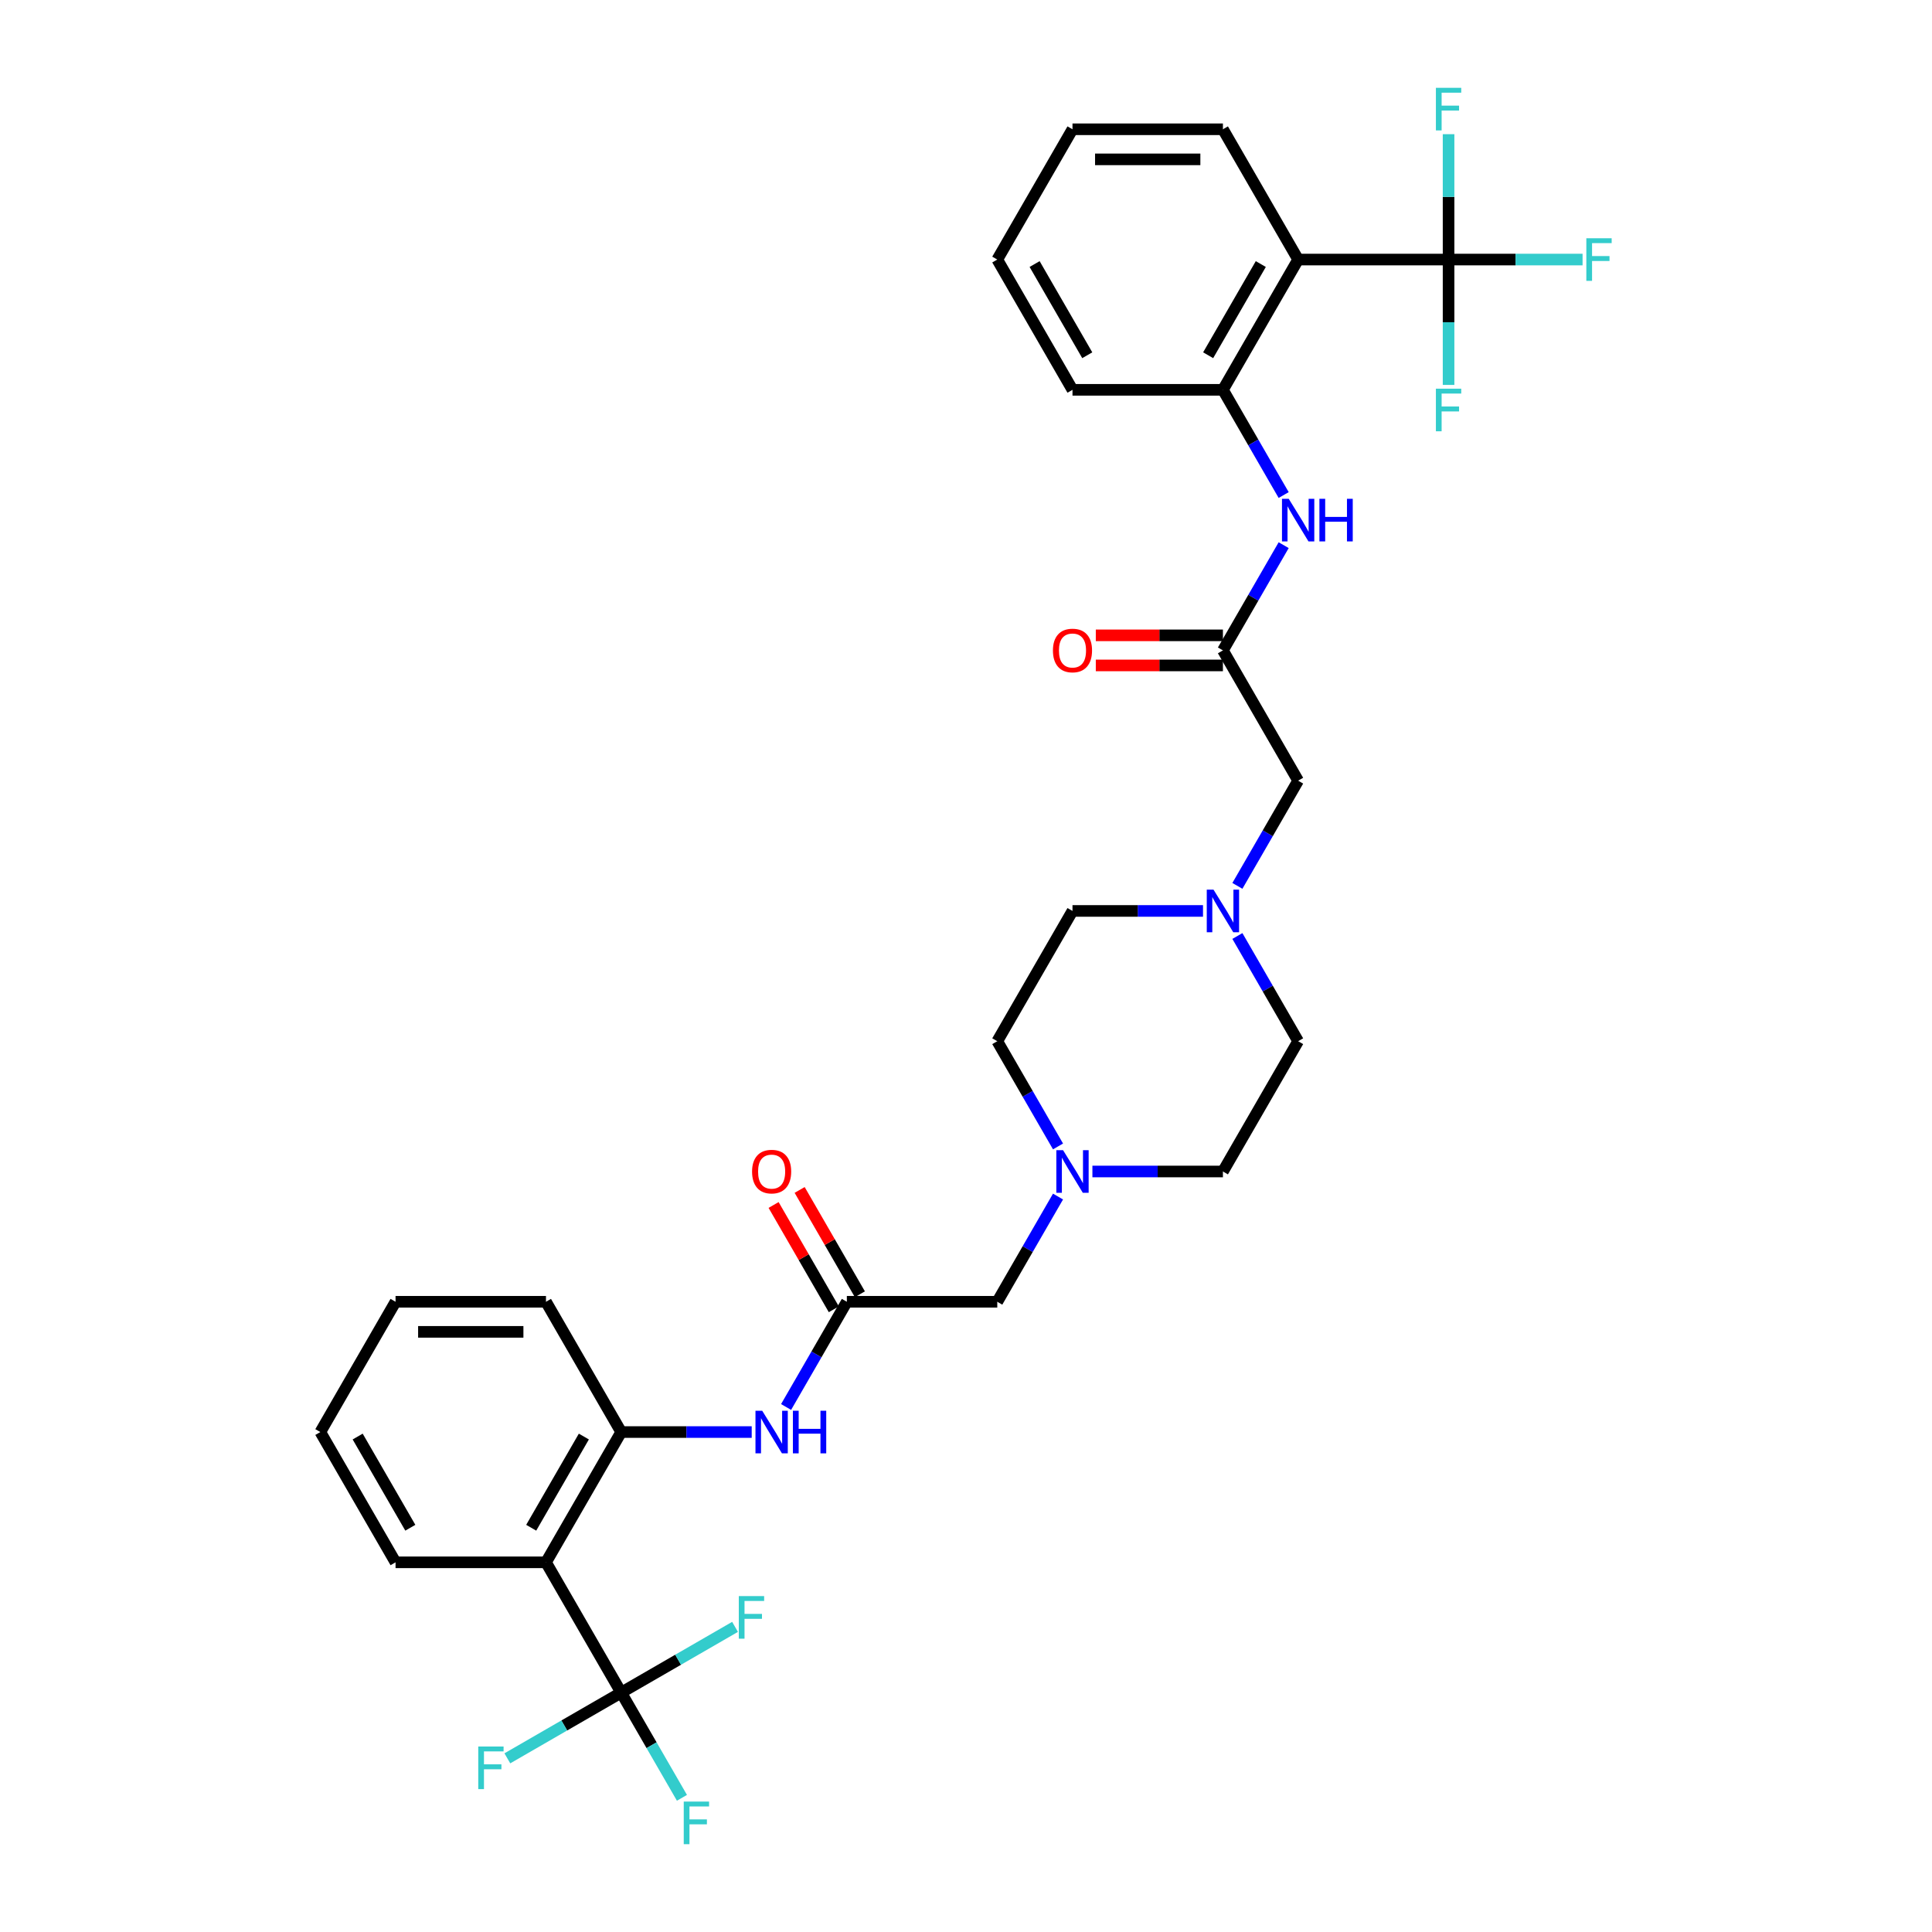 <?xml version='1.0' encoding='iso-8859-1'?>
<svg version='1.1' baseProfile='full'
              xmlns='http://www.w3.org/2000/svg'
                      xmlns:rdkit='http://www.rdkit.org/xml'
                      xmlns:xlink='http://www.w3.org/1999/xlink'
                  xml:space='preserve'
width='1000px' height='1000px' viewBox='0 0 1000 1000'>
<!-- END OF HEADER -->
<rect style='opacity:1.0;fill:#FFFFFF;stroke:none' width='1000' height='1000' x='0' y='0'> </rect>
<path class='bond-1' d='M 749.777,134.343 L 671.914,134.343' style='fill:none;fill-rule:evenodd;stroke:#000000;stroke-width:6px;stroke-linecap:butt;stroke-linejoin:miter;stroke-opacity:1' />
<path class='bond-15' d='M 749.777,134.343 L 784.457,134.343' style='fill:none;fill-rule:evenodd;stroke:#000000;stroke-width:6px;stroke-linecap:butt;stroke-linejoin:miter;stroke-opacity:1' />
<path class='bond-15' d='M 784.457,134.343 L 819.137,134.343' style='fill:none;fill-rule:evenodd;stroke:#33CCCC;stroke-width:6px;stroke-linecap:butt;stroke-linejoin:miter;stroke-opacity:1' />
<path class='bond-16' d='M 749.777,134.343 L 749.777,166.789' style='fill:none;fill-rule:evenodd;stroke:#000000;stroke-width:6px;stroke-linecap:butt;stroke-linejoin:miter;stroke-opacity:1' />
<path class='bond-16' d='M 749.777,166.789 L 749.777,199.234' style='fill:none;fill-rule:evenodd;stroke:#33CCCC;stroke-width:6px;stroke-linecap:butt;stroke-linejoin:miter;stroke-opacity:1' />
<path class='bond-20' d='M 749.777,134.343 L 749.777,101.898' style='fill:none;fill-rule:evenodd;stroke:#000000;stroke-width:6px;stroke-linecap:butt;stroke-linejoin:miter;stroke-opacity:1' />
<path class='bond-20' d='M 749.777,101.898 L 749.777,69.452' style='fill:none;fill-rule:evenodd;stroke:#33CCCC;stroke-width:6px;stroke-linecap:butt;stroke-linejoin:miter;stroke-opacity:1' />
<path class='bond-0' d='M 321.53,876.089 L 282.598,808.657' style='fill:none;fill-rule:evenodd;stroke:#000000;stroke-width:6px;stroke-linecap:butt;stroke-linejoin:miter;stroke-opacity:1' />
<path class='bond-17' d='M 321.53,876.089 L 337.251,903.318' style='fill:none;fill-rule:evenodd;stroke:#000000;stroke-width:6px;stroke-linecap:butt;stroke-linejoin:miter;stroke-opacity:1' />
<path class='bond-17' d='M 337.251,903.318 L 352.972,930.548' style='fill:none;fill-rule:evenodd;stroke:#33CCCC;stroke-width:6px;stroke-linecap:butt;stroke-linejoin:miter;stroke-opacity:1' />
<path class='bond-18' d='M 321.53,876.089 L 292.066,893.1' style='fill:none;fill-rule:evenodd;stroke:#000000;stroke-width:6px;stroke-linecap:butt;stroke-linejoin:miter;stroke-opacity:1' />
<path class='bond-18' d='M 292.066,893.1 L 262.601,910.111' style='fill:none;fill-rule:evenodd;stroke:#33CCCC;stroke-width:6px;stroke-linecap:butt;stroke-linejoin:miter;stroke-opacity:1' />
<path class='bond-19' d='M 321.53,876.089 L 350.994,859.077' style='fill:none;fill-rule:evenodd;stroke:#000000;stroke-width:6px;stroke-linecap:butt;stroke-linejoin:miter;stroke-opacity:1' />
<path class='bond-19' d='M 350.994,859.077 L 380.459,842.066' style='fill:none;fill-rule:evenodd;stroke:#33CCCC;stroke-width:6px;stroke-linecap:butt;stroke-linejoin:miter;stroke-opacity:1' />
<path class='bond-3' d='M 671.914,134.343 L 632.982,201.774' style='fill:none;fill-rule:evenodd;stroke:#000000;stroke-width:6px;stroke-linecap:butt;stroke-linejoin:miter;stroke-opacity:1' />
<path class='bond-3' d='M 652.588,136.671 L 625.336,183.873' style='fill:none;fill-rule:evenodd;stroke:#000000;stroke-width:6px;stroke-linecap:butt;stroke-linejoin:miter;stroke-opacity:1' />
<path class='bond-26' d='M 671.914,134.343 L 632.982,66.912' style='fill:none;fill-rule:evenodd;stroke:#000000;stroke-width:6px;stroke-linecap:butt;stroke-linejoin:miter;stroke-opacity:1' />
<path class='bond-2' d='M 282.598,808.657 L 321.53,741.226' style='fill:none;fill-rule:evenodd;stroke:#000000;stroke-width:6px;stroke-linecap:butt;stroke-linejoin:miter;stroke-opacity:1' />
<path class='bond-2' d='M 274.952,790.756 L 302.204,743.554' style='fill:none;fill-rule:evenodd;stroke:#000000;stroke-width:6px;stroke-linecap:butt;stroke-linejoin:miter;stroke-opacity:1' />
<path class='bond-25' d='M 282.598,808.657 L 204.735,808.657' style='fill:none;fill-rule:evenodd;stroke:#000000;stroke-width:6px;stroke-linecap:butt;stroke-linejoin:miter;stroke-opacity:1' />
<path class='bond-5' d='M 632.982,201.774 L 648.703,229.004' style='fill:none;fill-rule:evenodd;stroke:#000000;stroke-width:6px;stroke-linecap:butt;stroke-linejoin:miter;stroke-opacity:1' />
<path class='bond-5' d='M 648.703,229.004 L 664.425,256.234' style='fill:none;fill-rule:evenodd;stroke:#0000FF;stroke-width:6px;stroke-linecap:butt;stroke-linejoin:miter;stroke-opacity:1' />
<path class='bond-27' d='M 632.982,201.774 L 555.119,201.774' style='fill:none;fill-rule:evenodd;stroke:#000000;stroke-width:6px;stroke-linecap:butt;stroke-linejoin:miter;stroke-opacity:1' />
<path class='bond-4' d='M 321.53,741.226 L 355.307,741.226' style='fill:none;fill-rule:evenodd;stroke:#000000;stroke-width:6px;stroke-linecap:butt;stroke-linejoin:miter;stroke-opacity:1' />
<path class='bond-4' d='M 355.307,741.226 L 389.084,741.226' style='fill:none;fill-rule:evenodd;stroke:#0000FF;stroke-width:6px;stroke-linecap:butt;stroke-linejoin:miter;stroke-opacity:1' />
<path class='bond-28' d='M 321.53,741.226 L 282.598,673.794' style='fill:none;fill-rule:evenodd;stroke:#000000;stroke-width:6px;stroke-linecap:butt;stroke-linejoin:miter;stroke-opacity:1' />
<path class='bond-7' d='M 664.425,282.178 L 648.703,309.408' style='fill:none;fill-rule:evenodd;stroke:#0000FF;stroke-width:6px;stroke-linecap:butt;stroke-linejoin:miter;stroke-opacity:1' />
<path class='bond-7' d='M 648.703,309.408 L 632.982,336.637' style='fill:none;fill-rule:evenodd;stroke:#000000;stroke-width:6px;stroke-linecap:butt;stroke-linejoin:miter;stroke-opacity:1' />
<path class='bond-6' d='M 406.882,728.254 L 422.604,701.024' style='fill:none;fill-rule:evenodd;stroke:#0000FF;stroke-width:6px;stroke-linecap:butt;stroke-linejoin:miter;stroke-opacity:1' />
<path class='bond-6' d='M 422.604,701.024 L 438.325,673.794' style='fill:none;fill-rule:evenodd;stroke:#000000;stroke-width:6px;stroke-linecap:butt;stroke-linejoin:miter;stroke-opacity:1' />
<path class='bond-11' d='M 632.982,336.637 L 671.914,404.069' style='fill:none;fill-rule:evenodd;stroke:#000000;stroke-width:6px;stroke-linecap:butt;stroke-linejoin:miter;stroke-opacity:1' />
<path class='bond-14' d='M 632.982,328.851 L 600.085,328.851' style='fill:none;fill-rule:evenodd;stroke:#000000;stroke-width:6px;stroke-linecap:butt;stroke-linejoin:miter;stroke-opacity:1' />
<path class='bond-14' d='M 600.085,328.851 L 567.188,328.851' style='fill:none;fill-rule:evenodd;stroke:#FF0000;stroke-width:6px;stroke-linecap:butt;stroke-linejoin:miter;stroke-opacity:1' />
<path class='bond-14' d='M 632.982,344.424 L 600.085,344.424' style='fill:none;fill-rule:evenodd;stroke:#000000;stroke-width:6px;stroke-linecap:butt;stroke-linejoin:miter;stroke-opacity:1' />
<path class='bond-14' d='M 600.085,344.424 L 567.188,344.424' style='fill:none;fill-rule:evenodd;stroke:#FF0000;stroke-width:6px;stroke-linecap:butt;stroke-linejoin:miter;stroke-opacity:1' />
<path class='bond-8' d='M 438.325,673.794 L 516.188,673.794' style='fill:none;fill-rule:evenodd;stroke:#000000;stroke-width:6px;stroke-linecap:butt;stroke-linejoin:miter;stroke-opacity:1' />
<path class='bond-13' d='M 445.068,669.901 L 429.482,642.905' style='fill:none;fill-rule:evenodd;stroke:#000000;stroke-width:6px;stroke-linecap:butt;stroke-linejoin:miter;stroke-opacity:1' />
<path class='bond-13' d='M 429.482,642.905 L 413.895,615.909' style='fill:none;fill-rule:evenodd;stroke:#FF0000;stroke-width:6px;stroke-linecap:butt;stroke-linejoin:miter;stroke-opacity:1' />
<path class='bond-13' d='M 431.582,677.688 L 415.995,650.691' style='fill:none;fill-rule:evenodd;stroke:#000000;stroke-width:6px;stroke-linecap:butt;stroke-linejoin:miter;stroke-opacity:1' />
<path class='bond-13' d='M 415.995,650.691 L 400.409,623.695' style='fill:none;fill-rule:evenodd;stroke:#FF0000;stroke-width:6px;stroke-linecap:butt;stroke-linejoin:miter;stroke-opacity:1' />
<path class='bond-9' d='M 565.428,606.363 L 599.205,606.363' style='fill:none;fill-rule:evenodd;stroke:#0000FF;stroke-width:6px;stroke-linecap:butt;stroke-linejoin:miter;stroke-opacity:1' />
<path class='bond-9' d='M 599.205,606.363 L 632.982,606.363' style='fill:none;fill-rule:evenodd;stroke:#000000;stroke-width:6px;stroke-linecap:butt;stroke-linejoin:miter;stroke-opacity:1' />
<path class='bond-12' d='M 547.63,619.335 L 531.909,646.565' style='fill:none;fill-rule:evenodd;stroke:#0000FF;stroke-width:6px;stroke-linecap:butt;stroke-linejoin:miter;stroke-opacity:1' />
<path class='bond-12' d='M 531.909,646.565 L 516.188,673.794' style='fill:none;fill-rule:evenodd;stroke:#000000;stroke-width:6px;stroke-linecap:butt;stroke-linejoin:miter;stroke-opacity:1' />
<path class='bond-34' d='M 547.63,593.391 L 531.909,566.161' style='fill:none;fill-rule:evenodd;stroke:#0000FF;stroke-width:6px;stroke-linecap:butt;stroke-linejoin:miter;stroke-opacity:1' />
<path class='bond-34' d='M 531.909,566.161 L 516.188,538.932' style='fill:none;fill-rule:evenodd;stroke:#000000;stroke-width:6px;stroke-linecap:butt;stroke-linejoin:miter;stroke-opacity:1' />
<path class='bond-10' d='M 640.472,458.528 L 656.193,431.298' style='fill:none;fill-rule:evenodd;stroke:#0000FF;stroke-width:6px;stroke-linecap:butt;stroke-linejoin:miter;stroke-opacity:1' />
<path class='bond-10' d='M 656.193,431.298 L 671.914,404.069' style='fill:none;fill-rule:evenodd;stroke:#000000;stroke-width:6px;stroke-linecap:butt;stroke-linejoin:miter;stroke-opacity:1' />
<path class='bond-23' d='M 622.673,471.5 L 588.896,471.5' style='fill:none;fill-rule:evenodd;stroke:#0000FF;stroke-width:6px;stroke-linecap:butt;stroke-linejoin:miter;stroke-opacity:1' />
<path class='bond-23' d='M 588.896,471.5 L 555.119,471.5' style='fill:none;fill-rule:evenodd;stroke:#000000;stroke-width:6px;stroke-linecap:butt;stroke-linejoin:miter;stroke-opacity:1' />
<path class='bond-24' d='M 640.472,484.472 L 656.193,511.702' style='fill:none;fill-rule:evenodd;stroke:#0000FF;stroke-width:6px;stroke-linecap:butt;stroke-linejoin:miter;stroke-opacity:1' />
<path class='bond-24' d='M 656.193,511.702 L 671.914,538.932' style='fill:none;fill-rule:evenodd;stroke:#000000;stroke-width:6px;stroke-linecap:butt;stroke-linejoin:miter;stroke-opacity:1' />
<path class='bond-21' d='M 632.982,606.363 L 671.914,538.932' style='fill:none;fill-rule:evenodd;stroke:#000000;stroke-width:6px;stroke-linecap:butt;stroke-linejoin:miter;stroke-opacity:1' />
<path class='bond-22' d='M 516.188,538.932 L 555.119,471.5' style='fill:none;fill-rule:evenodd;stroke:#000000;stroke-width:6px;stroke-linecap:butt;stroke-linejoin:miter;stroke-opacity:1' />
<path class='bond-35' d='M 204.735,808.657 L 165.804,741.226' style='fill:none;fill-rule:evenodd;stroke:#000000;stroke-width:6px;stroke-linecap:butt;stroke-linejoin:miter;stroke-opacity:1' />
<path class='bond-35' d='M 212.382,790.756 L 185.13,743.554' style='fill:none;fill-rule:evenodd;stroke:#000000;stroke-width:6px;stroke-linecap:butt;stroke-linejoin:miter;stroke-opacity:1' />
<path class='bond-29' d='M 632.982,66.912 L 555.119,66.912' style='fill:none;fill-rule:evenodd;stroke:#000000;stroke-width:6px;stroke-linecap:butt;stroke-linejoin:miter;stroke-opacity:1' />
<path class='bond-29' d='M 621.303,82.484 L 566.799,82.484' style='fill:none;fill-rule:evenodd;stroke:#000000;stroke-width:6px;stroke-linecap:butt;stroke-linejoin:miter;stroke-opacity:1' />
<path class='bond-33' d='M 555.119,201.774 L 516.188,134.343' style='fill:none;fill-rule:evenodd;stroke:#000000;stroke-width:6px;stroke-linecap:butt;stroke-linejoin:miter;stroke-opacity:1' />
<path class='bond-33' d='M 562.766,183.873 L 535.514,136.671' style='fill:none;fill-rule:evenodd;stroke:#000000;stroke-width:6px;stroke-linecap:butt;stroke-linejoin:miter;stroke-opacity:1' />
<path class='bond-32' d='M 282.598,673.794 L 204.735,673.794' style='fill:none;fill-rule:evenodd;stroke:#000000;stroke-width:6px;stroke-linecap:butt;stroke-linejoin:miter;stroke-opacity:1' />
<path class='bond-32' d='M 270.919,689.367 L 216.415,689.367' style='fill:none;fill-rule:evenodd;stroke:#000000;stroke-width:6px;stroke-linecap:butt;stroke-linejoin:miter;stroke-opacity:1' />
<path class='bond-31' d='M 555.119,66.912 L 516.188,134.343' style='fill:none;fill-rule:evenodd;stroke:#000000;stroke-width:6px;stroke-linecap:butt;stroke-linejoin:miter;stroke-opacity:1' />
<path class='bond-30' d='M 165.804,741.226 L 204.735,673.794' style='fill:none;fill-rule:evenodd;stroke:#000000;stroke-width:6px;stroke-linecap:butt;stroke-linejoin:miter;stroke-opacity:1' />
<path  class='atom-6' d='M 667.04 258.18
L 674.265 269.86
Q 674.982 271.012, 676.134 273.099
Q 677.286 275.186, 677.349 275.31
L 677.349 258.18
L 680.276 258.18
L 680.276 280.231
L 677.255 280.231
L 669.5 267.462
Q 668.597 265.967, 667.631 264.254
Q 666.697 262.541, 666.417 262.011
L 666.417 280.231
L 663.551 280.231
L 663.551 258.18
L 667.04 258.18
' fill='#0000FF'/>
<path  class='atom-6' d='M 682.924 258.18
L 685.914 258.18
L 685.914 267.555
L 697.188 267.555
L 697.188 258.18
L 700.178 258.18
L 700.178 280.231
L 697.188 280.231
L 697.188 270.047
L 685.914 270.047
L 685.914 280.231
L 682.924 280.231
L 682.924 258.18
' fill='#0000FF'/>
<path  class='atom-7' d='M 394.519 730.2
L 401.745 741.88
Q 402.461 743.032, 403.613 745.119
Q 404.766 747.206, 404.828 747.33
L 404.828 730.2
L 407.756 730.2
L 407.756 752.251
L 404.735 752.251
L 396.979 739.482
Q 396.076 737.987, 395.111 736.274
Q 394.176 734.561, 393.896 734.031
L 393.896 752.251
L 391.031 752.251
L 391.031 730.2
L 394.519 730.2
' fill='#0000FF'/>
<path  class='atom-7' d='M 410.403 730.2
L 413.393 730.2
L 413.393 739.575
L 424.667 739.575
L 424.667 730.2
L 427.657 730.2
L 427.657 752.251
L 424.667 752.251
L 424.667 742.067
L 413.393 742.067
L 413.393 752.251
L 410.403 752.251
L 410.403 730.2
' fill='#0000FF'/>
<path  class='atom-10' d='M 550.245 595.338
L 557.471 607.017
Q 558.187 608.169, 559.339 610.256
Q 560.492 612.343, 560.554 612.467
L 560.554 595.338
L 563.482 595.338
L 563.482 617.388
L 560.461 617.388
L 552.706 604.619
Q 551.802 603.124, 550.837 601.411
Q 549.902 599.698, 549.622 599.168
L 549.622 617.388
L 546.757 617.388
L 546.757 595.338
L 550.245 595.338
' fill='#0000FF'/>
<path  class='atom-11' d='M 628.108 460.475
L 635.334 472.154
Q 636.05 473.307, 637.203 475.393
Q 638.355 477.48, 638.417 477.605
L 638.417 460.475
L 641.345 460.475
L 641.345 482.526
L 638.324 482.526
L 630.569 469.756
Q 629.665 468.261, 628.7 466.548
Q 627.766 464.835, 627.485 464.306
L 627.485 482.526
L 624.62 482.526
L 624.62 460.475
L 628.108 460.475
' fill='#0000FF'/>
<path  class='atom-14' d='M 389.271 606.425
Q 389.271 601.131, 391.887 598.172
Q 394.503 595.213, 399.393 595.213
Q 404.283 595.213, 406.899 598.172
Q 409.515 601.131, 409.515 606.425
Q 409.515 611.782, 406.868 614.834
Q 404.221 617.856, 399.393 617.856
Q 394.534 617.856, 391.887 614.834
Q 389.271 611.813, 389.271 606.425
M 399.393 615.364
Q 402.757 615.364, 404.563 613.121
Q 406.401 610.848, 406.401 606.425
Q 406.401 602.096, 404.563 599.916
Q 402.757 597.705, 399.393 597.705
Q 396.029 597.705, 394.192 599.885
Q 392.385 602.065, 392.385 606.425
Q 392.385 610.879, 394.192 613.121
Q 396.029 615.364, 399.393 615.364
' fill='#FF0000'/>
<path  class='atom-15' d='M 544.997 336.7
Q 544.997 331.405, 547.613 328.446
Q 550.229 325.487, 555.119 325.487
Q 560.009 325.487, 562.625 328.446
Q 565.241 331.405, 565.241 336.7
Q 565.241 342.057, 562.594 345.109
Q 559.947 348.13, 555.119 348.13
Q 550.261 348.13, 547.613 345.109
Q 544.997 342.088, 544.997 336.7
M 555.119 345.638
Q 558.483 345.638, 560.289 343.396
Q 562.127 341.122, 562.127 336.7
Q 562.127 332.37, 560.289 330.19
Q 558.483 327.979, 555.119 327.979
Q 551.756 327.979, 549.918 330.159
Q 548.112 332.339, 548.112 336.7
Q 548.112 341.153, 549.918 343.396
Q 551.756 345.638, 555.119 345.638
' fill='#FF0000'/>
<path  class='atom-16' d='M 821.084 123.318
L 834.196 123.318
L 834.196 125.84
L 824.043 125.84
L 824.043 132.537
L 833.075 132.537
L 833.075 135.091
L 824.043 135.091
L 824.043 145.368
L 821.084 145.368
L 821.084 123.318
' fill='#33CCCC'/>
<path  class='atom-17' d='M 743.221 201.181
L 756.333 201.181
L 756.333 203.703
L 746.18 203.703
L 746.18 210.4
L 755.212 210.4
L 755.212 212.954
L 746.18 212.954
L 746.18 223.232
L 743.221 223.232
L 743.221 201.181
' fill='#33CCCC'/>
<path  class='atom-18' d='M 353.905 932.495
L 367.018 932.495
L 367.018 935.017
L 356.864 935.017
L 356.864 941.714
L 365.896 941.714
L 365.896 944.268
L 356.864 944.268
L 356.864 954.545
L 353.905 954.545
L 353.905 932.495
' fill='#33CCCC'/>
<path  class='atom-19' d='M 247.543 903.995
L 260.655 903.995
L 260.655 906.518
L 250.501 906.518
L 250.501 913.214
L 259.533 913.214
L 259.533 915.768
L 250.501 915.768
L 250.501 926.046
L 247.543 926.046
L 247.543 903.995
' fill='#33CCCC'/>
<path  class='atom-20' d='M 382.405 826.132
L 395.517 826.132
L 395.517 828.654
L 385.364 828.654
L 385.364 835.351
L 394.396 835.351
L 394.396 837.905
L 385.364 837.905
L 385.364 848.182
L 382.405 848.182
L 382.405 826.132
' fill='#33CCCC'/>
<path  class='atom-21' d='M 743.221 45.455
L 756.333 45.455
L 756.333 47.977
L 746.18 47.977
L 746.18 54.673
L 755.212 54.673
L 755.212 57.227
L 746.18 57.227
L 746.18 67.505
L 743.221 67.505
L 743.221 45.455
' fill='#33CCCC'/>
</svg>
